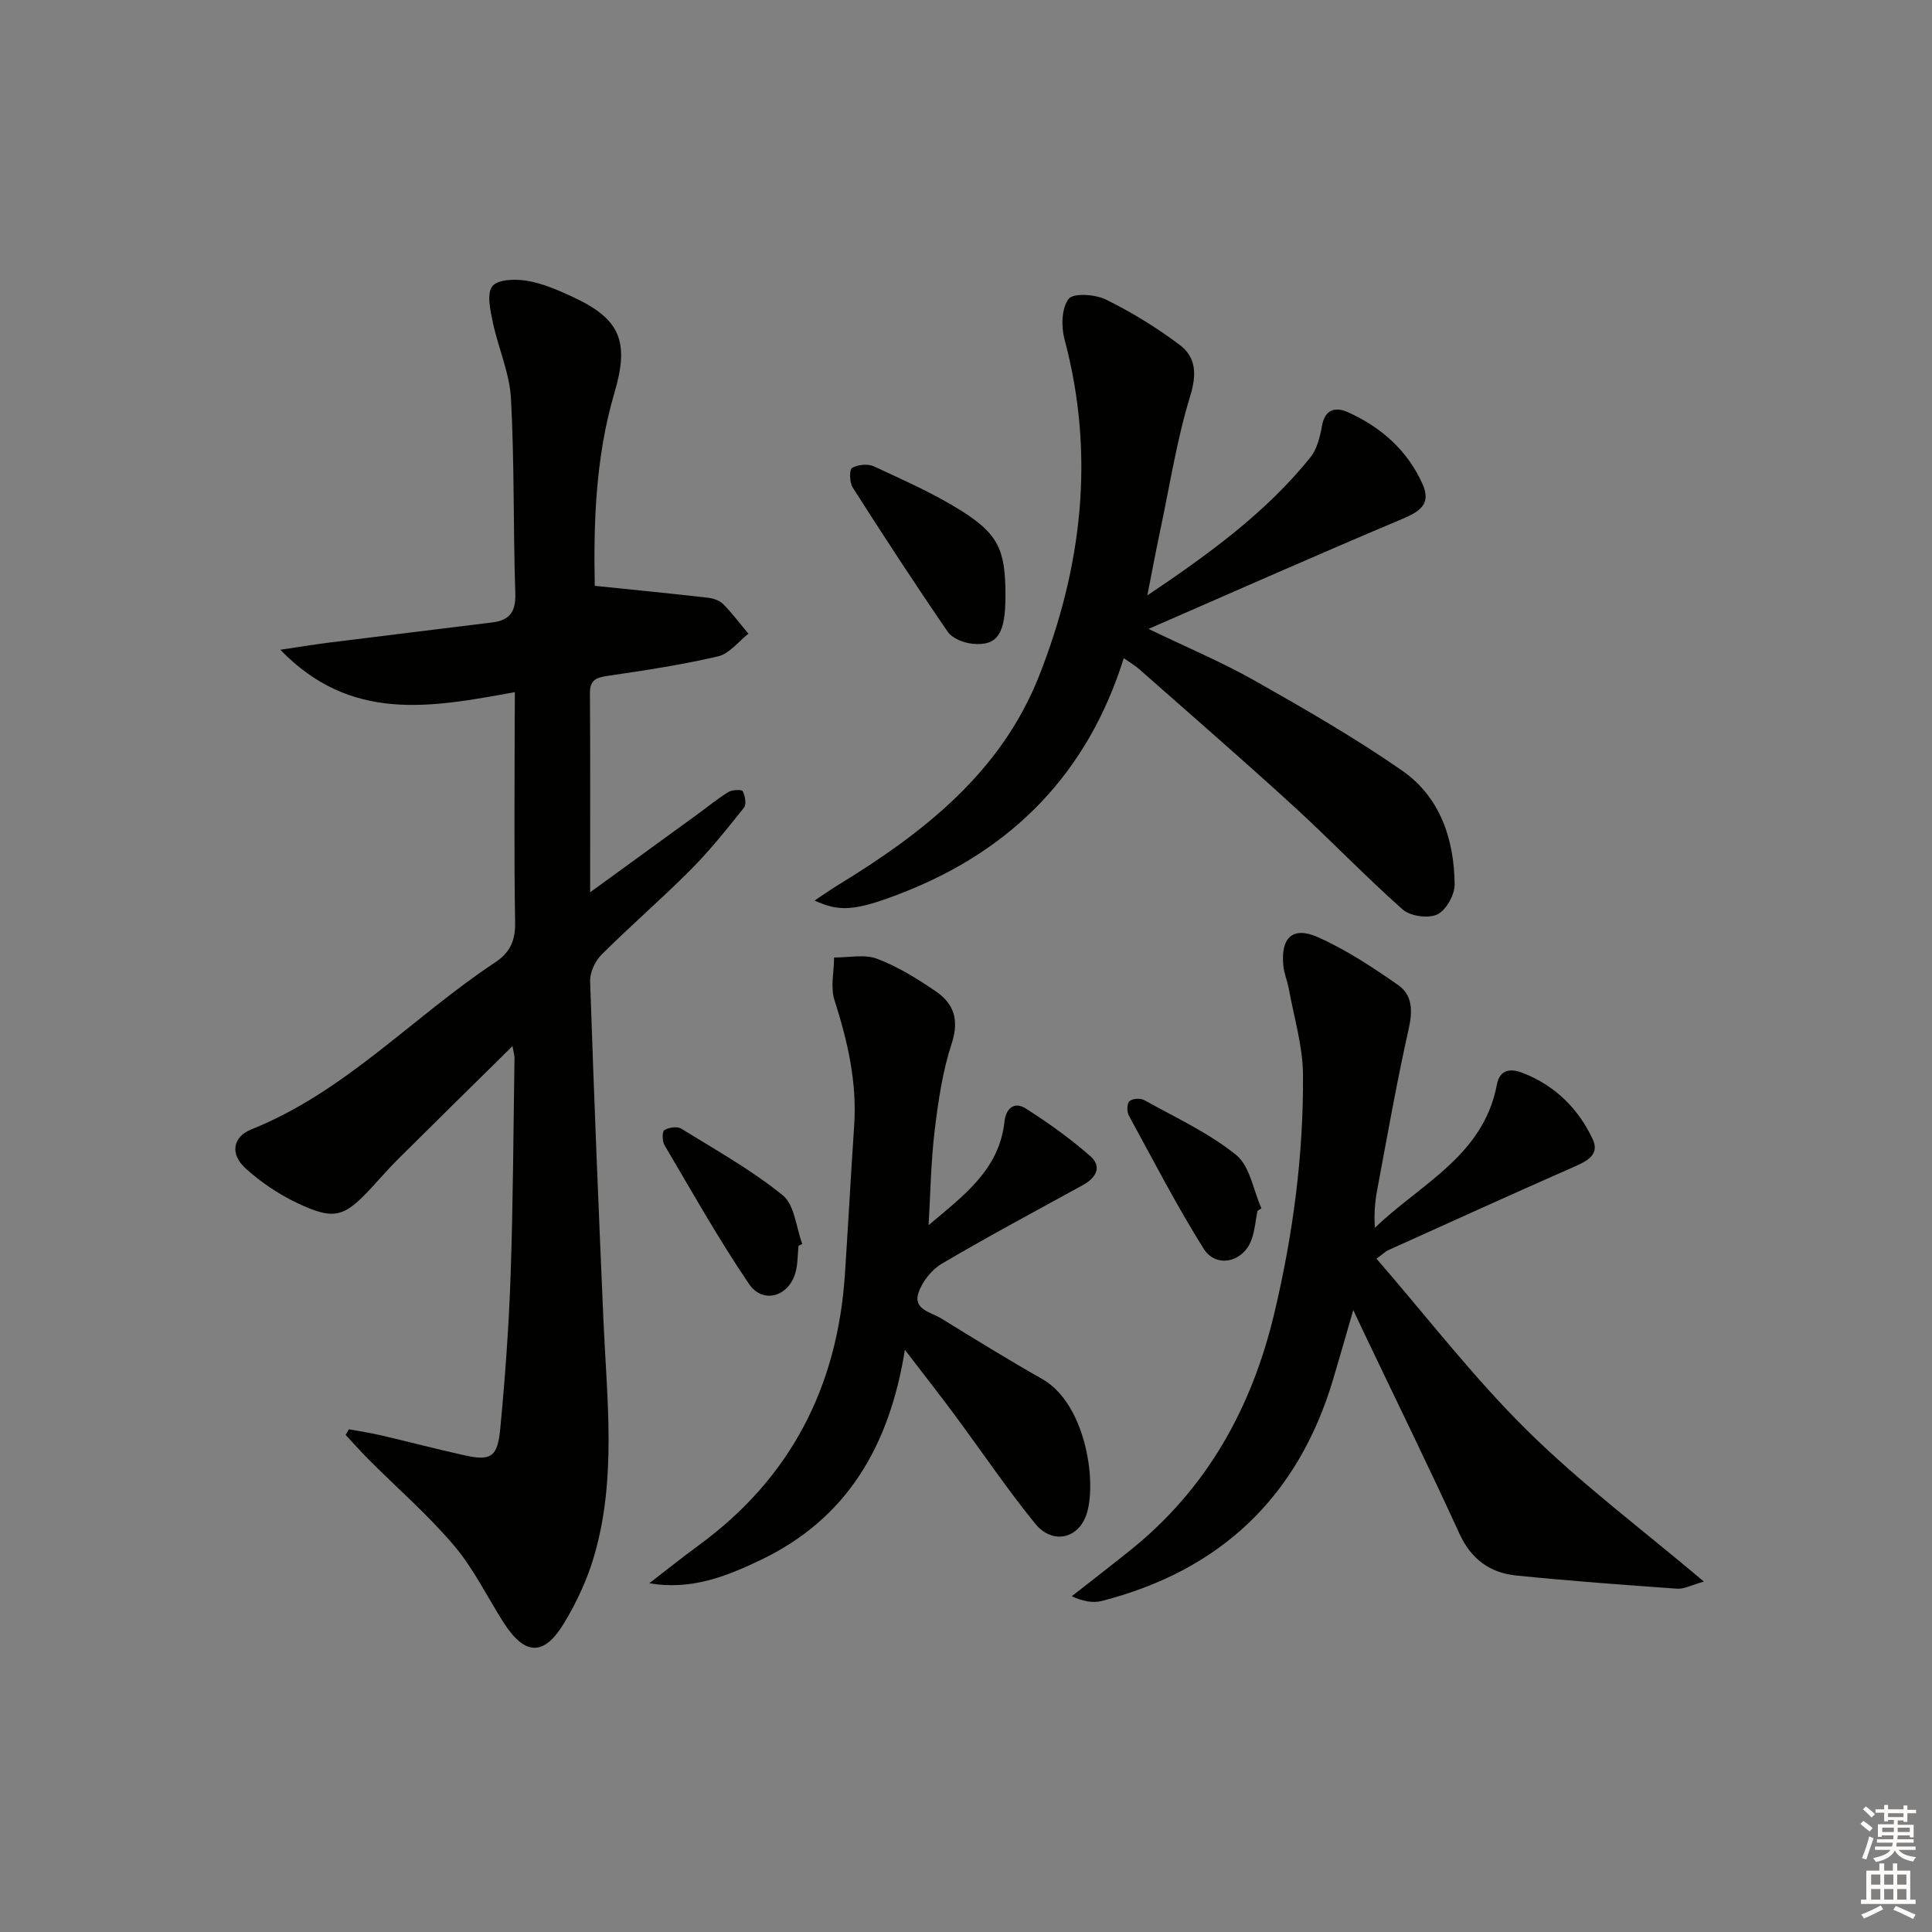 <svg enable-background="new 0 0 400 400" viewBox="0 0 400 400" xmlns="http://www.w3.org/2000/svg"><rect x="0" y="0" width="400" height="400" fill="#808080" stroke="none"/><g fill="#010100"><path d="m106.59 143.3c-17.37 3.17-33.93 6.36-48.56-8.78 4.16-.61 7.25-1.12 10.37-1.51 11.18-1.4 22.38-2.76 33.56-4.15 3.48-.43 4.86-2.15 4.73-5.94-.45-13.47-.17-26.97-.9-40.41-.29-5.34-2.67-10.55-3.78-15.88-.51-2.46-1.27-5.91-.06-7.39 1.17-1.43 4.83-1.51 7.22-1.1 3.22.55 6.36 1.92 9.36 3.31 9.96 4.59 11.8 9.3 8.68 19.88-3.99 13.53-4.32 27.43-4.07 39.96 8.19.84 15.81 1.59 23.41 2.46 1.11.13 2.43.56 3.18 1.32 1.88 1.91 3.5 4.08 5.22 6.14-2.08 1.62-3.95 4.14-6.28 4.68-7.57 1.77-15.28 2.93-22.98 4.06-2.38.35-3.57.94-3.55 3.59.09 13.3.04 26.6.04 41.2 7.86-5.71 15.02-10.91 22.18-16.12 2.15-1.56 4.2-3.27 6.46-4.65.79-.48 2.78-.53 2.96-.16.48.98.8 2.72.25 3.41-3.51 4.41-7.05 8.84-11.01 12.83-5.98 6.01-12.43 11.57-18.44 17.56-1.35 1.34-2.46 3.7-2.4 5.55.78 23.43 1.74 46.86 2.76 70.28.71 16.25 2.74 32.58-1.89 48.57-1.41 4.87-3.61 9.64-6.23 13.99-4.21 7-8.19 6.79-12.61-.15-3.38-5.31-6.17-11.11-10.21-15.86-5.36-6.32-11.67-11.81-17.55-17.69-1.68-1.68-3.26-3.47-4.89-5.22.23-.39.46-.78.68-1.16 2.17.4 4.36.72 6.51 1.22 5.81 1.35 11.57 2.87 17.39 4.16 5.46 1.21 6.87.42 7.43-5.48 1.01-10.58 1.78-21.2 2.15-31.83.51-14.96.57-29.93.8-44.9.01-.62-.2-1.23-.42-2.5-8.14 8.03-15.9 15.65-23.61 23.32-1.89 1.87-3.63 3.89-5.44 5.85-5.84 6.32-7.82 6.96-15.61 3.27-3.83-1.82-7.5-4.32-10.64-7.17-3.16-2.87-2.68-6.47 1.23-8.03 19.43-7.77 33.45-23.31 50.45-34.55 3.09-2.04 4.24-4.5 4.17-8.28-.24-13.99-.09-27.99-.09-41.98.03-1.67.03-3.3.03-5.72z"/><path d="m284.99 260.6c10.42 12.01 20.05 24.56 31.2 35.57 11.12 10.99 23.76 20.44 36.58 31.28-2.56.71-4.09 1.57-5.56 1.47-11.09-.78-22.18-1.61-33.24-2.72-5.47-.55-9.38-3.36-11.81-8.67-6.28-13.73-12.94-27.29-19.44-40.92-.69-1.45-1.38-2.91-2.54-5.38-1.58 5.45-2.84 9.87-4.15 14.28-7.25 24.4-23.34 39.64-47.91 45.95-1.87.48-3.96.06-6.23-.97 4-3.14 8.02-6.24 11.99-9.42 15.99-12.78 25.31-29.57 29.98-49.29 3.85-16.24 6.04-32.68 5.91-49.34-.05-5.88-1.85-11.75-2.91-17.61-.29-1.62-.98-3.19-1.15-4.82-.6-5.87 1.91-8.32 7.19-5.96 5.84 2.61 11.3 6.22 16.58 9.9 2.93 2.04 3.02 5.3 2.19 8.99-2.5 11.13-4.46 22.37-6.57 33.58-.45 2.42-.62 4.89-.45 7.69 9.38-9.08 22.48-14.88 25.26-29.64.67-3.58 3.37-3.2 5.36-2.43 6.62 2.57 11.49 7.33 14.48 13.72 1.38 2.94-.77 4.35-3.38 5.5-13.06 5.75-26.05 11.65-39.05 17.52-.42.19-.76.56-2.33 1.72z"/><path d="m232.66 136.27c-7.45 23.81-23.04 39.62-45.64 48.5-10.15 3.99-13.25 4-18.37 1.68 1.77-1.18 3.18-2.18 4.65-3.08 17.73-10.82 33.9-23.35 41.82-43.4 8.92-22.6 11.66-45.84 5.27-69.75-.7-2.63-.61-6.43.86-8.34.98-1.26 5.49-.95 7.7.13 5.32 2.61 10.46 5.78 15.21 9.33 3.46 2.58 3.66 6.08 2.26 10.65-2.75 8.97-4.2 18.33-6.15 27.54-.92 4.34-1.74 8.71-2.73 13.75 12.68-8.54 24.49-17.07 33.75-28.57 1.37-1.7 2-4.21 2.39-6.44.61-3.57 2.81-4.09 5.41-2.92 6.88 3.1 12.33 7.92 15.45 14.91 1.84 4.12-.64 5.68-4.26 7.2-17.26 7.27-34.38 14.86-52.49 22.75 7.85 3.79 15.13 6.84 21.96 10.7 10.38 5.87 20.77 11.84 30.55 18.64 7.86 5.46 10.77 14.2 10.87 23.55.02 2.16-1.76 5.35-3.59 6.22-1.86.89-5.58.38-7.16-1.01-7.83-6.94-15.08-14.54-22.82-21.6-10.44-9.54-21.13-18.8-31.73-28.16-.82-.74-1.8-1.29-3.21-2.28z"/><path d="m192.26 253.66c7.05-6 14.62-11.38 15.7-21.41.3-2.79 2.04-4.26 4.41-2.75 4.68 2.98 9.24 6.24 13.4 9.9 2.44 2.15 1.15 4.46-1.54 5.94-9.77 5.37-19.6 10.62-29.2 16.27-2.11 1.24-4.06 3.68-4.85 5.99-1.21 3.52 2.55 4.06 4.64 5.34 6.94 4.27 13.87 8.55 20.96 12.57 8.8 4.99 11.32 20.69 9.27 27.69-1.57 5.36-7.09 6.74-10.76 2.22-5.86-7.23-11.08-14.98-16.63-22.46-3.14-4.24-6.4-8.39-10.31-13.49-3.21 19.98-12.02 34.99-29.89 43.52-7.14 3.41-14.41 6.29-23.04 4.81 3.45-2.65 6.84-5.37 10.35-7.94 18.95-13.89 28.62-32.77 30.16-56.02.68-10.29 1.23-20.58 1.92-30.86.6-8.96-1.37-17.45-4.08-25.92-.86-2.67-.1-5.87-.08-8.82 2.99.03 6.28-.73 8.9.26 4.29 1.62 8.33 4.14 12.15 6.74 3.76 2.56 4.89 5.94 3.3 10.8-1.89 5.76-2.79 11.91-3.52 17.97-.79 6.51-.88 13.1-1.26 19.65z"/><path d="m208.17 123.28c.01 7.95-1.63 10.52-6.86 10-1.79-.18-4.13-1.1-5.08-2.46-6.76-9.83-13.27-19.83-19.69-29.89-.66-1.04-.72-3.7-.13-4.05 1.19-.7 3.28-.9 4.53-.32 6.16 2.87 12.44 5.62 18.17 9.24 7.71 4.87 9.05 8.22 9.06 17.48z"/><path d="m165.32 257.92c-.18 1.81-.13 3.68-.59 5.41-1.33 5.09-6.74 6.78-9.66 2.49-6.29-9.26-11.79-19.07-17.49-28.73-.49-.82-.51-2.81-.03-3.11.91-.57 2.66-.82 3.5-.3 7.13 4.4 14.52 8.54 21 13.78 2.46 1.99 2.77 6.65 4.05 10.09-.26.13-.52.25-.78.37z"/><path d="m260.34 250.71c-.37 1.93-.54 3.93-1.16 5.77-1.61 4.81-7.35 6.24-9.98 2.05-5.59-8.93-10.44-18.32-15.49-27.58-.43-.79-.4-2.48.13-2.96.62-.56 2.26-.67 3.05-.23 6.46 3.6 13.32 6.76 19.02 11.34 2.86 2.3 3.57 7.29 5.25 11.07-.27.18-.54.36-.82.54z"/></g><path d="m385.2 377.6.6-.6c.6.4 1.3.9 1.9 1.5l-.6.7c-.8-.6-1.4-1.1-1.9-1.6zm.3 7.1c.6-1.4 1.1-2.9 1.5-4.5.3.1.6.3.9.4-.5 1.4-1 2.9-1.5 4.4zm.2-10.1.6-.6c.7.5 1.3 1.1 1.9 1.6l-.7.7c-.6-.6-1.2-1.2-1.8-1.7zm8.4-.8h.8v.9h1.8v.7h-1.8v1.8h-.8v-.3h-1.2v.9h3.3v2.6h-.8v-.4h-2.5c0 .3 0 .6-.1.8h3.4v.7h-3.5c0 .3-.1.6-.1.8h4v.7h-3.5c.7.9 1.9 1.3 3.6 1.5-.2.2-.4.5-.6.9-1.9-.3-3.2-1.1-3.8-2.3-.5 1.1-1.8 2-3.9 2.4-.2-.3-.4-.5-.6-.8 1.9-.4 3.1-.9 3.6-1.7h-3.2v-.7h3.5c.1-.2.1-.5.2-.8h-3.3v-.7h3.4c0-.2 0-.5 0-.8h-2.4v.3h-.8v-2.6h3.3v-.9h-1.2v.3h-.8v-1.8h-1.8v-.7h1.8v-.9h.8v.9h3.2zm-4.4 5.5h2.4c0-.3 0-.6 0-.9h-2.4zm1.2-3.1h3.2v-.8h-3.2zm4.4 2.2h-2.4v.9h2.5v-.9z" fill="#fcfbfa"/><path d="m389.2 385.8h.9v1.5h1.8v-1.5h.9v1.5h2.7v6h1.1v.9h-11.3v-.9h1.1v-6h2.7v-1.5zm.2 8.7.5.8c-1.2.6-2.5 1.3-4 1.9-.2-.3-.3-.6-.6-.8 1.6-.6 3-1.3 4.1-1.9zm-2-4.3h1.9v-2.1h-1.9zm0 3.1h1.9v-2.2h-1.9zm2.7-3.1h1.9v-2.1h-1.9zm0 3.1h1.9v-2.2h-1.9zm2.4 1.3c1.4.6 2.7 1.2 4.1 1.8l-.5.9c-1.5-.7-2.8-1.4-4.1-1.9zm2.2-6.5h-1.9v2.1h1.9zm-1.9 5.2h1.9v-2.2h-1.9z" fill="#fcfbfa"/></svg>